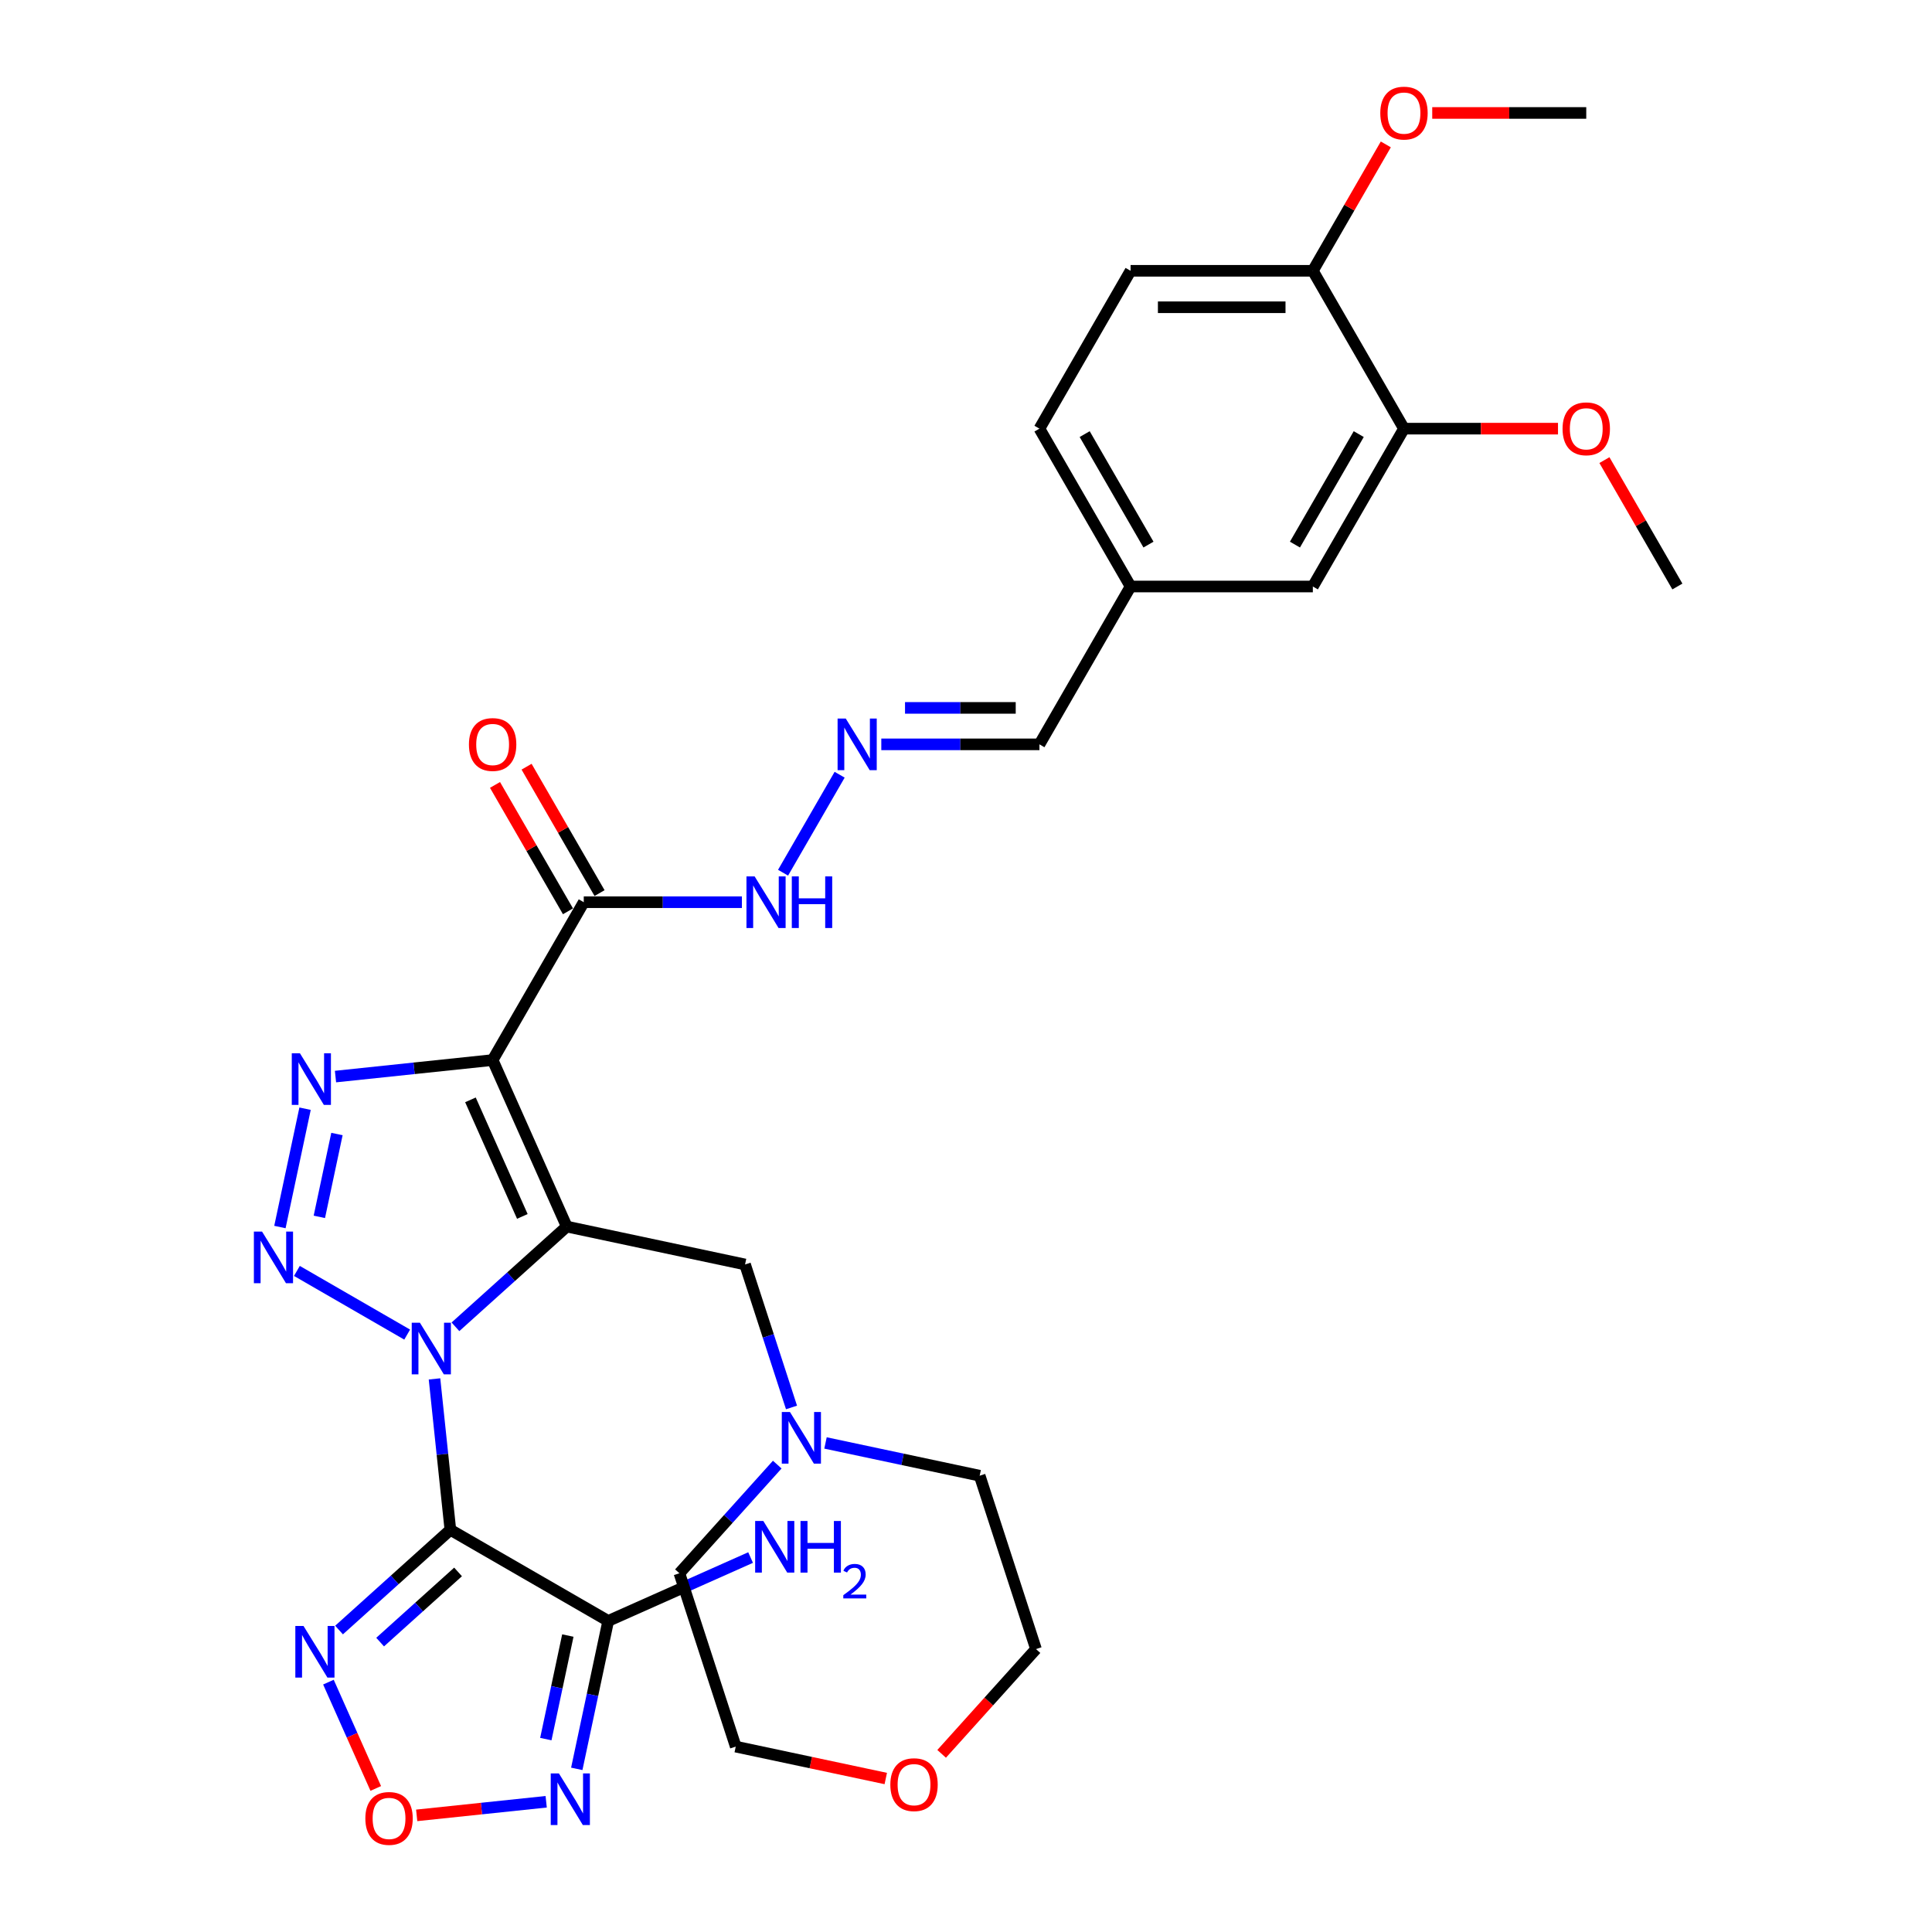 <?xml version='1.0' encoding='iso-8859-1'?>
<svg version='1.1' baseProfile='full'
              xmlns='http://www.w3.org/2000/svg'
                      xmlns:rdkit='http://www.rdkit.org/xml'
                      xmlns:xlink='http://www.w3.org/1999/xlink'
                  xml:space='preserve'
width='1000px' height='1000px' viewBox='0 0 1000 1000'>
<!-- END OF HEADER -->
<rect style='opacity:1.0;fill:#FFFFFF;stroke:none' width='1000' height='1000' x='0' y='0'> </rect>
<path class='bond-0' d='M 235.737,686.751 L 264.546,660.81' style='fill:none;fill-rule:evenodd;stroke:#0000FF;stroke-width:6px;stroke-linecap:butt;stroke-linejoin:miter;stroke-opacity:1' />
<path class='bond-0' d='M 264.546,660.81 L 293.356,634.87' style='fill:none;fill-rule:evenodd;stroke:#000000;stroke-width:6px;stroke-linecap:butt;stroke-linejoin:miter;stroke-opacity:1' />
<path class='bond-1' d='M 224.898,713.715 L 229.002,752.769' style='fill:none;fill-rule:evenodd;stroke:#0000FF;stroke-width:6px;stroke-linecap:butt;stroke-linejoin:miter;stroke-opacity:1' />
<path class='bond-1' d='M 229.002,752.769 L 233.107,791.824' style='fill:none;fill-rule:evenodd;stroke:#000000;stroke-width:6px;stroke-linecap:butt;stroke-linejoin:miter;stroke-opacity:1' />
<path class='bond-3' d='M 210.755,690.786 L 153.673,657.83' style='fill:none;fill-rule:evenodd;stroke:#0000FF;stroke-width:6px;stroke-linecap:butt;stroke-linejoin:miter;stroke-opacity:1' />
<path class='bond-2' d='M 293.356,634.87 L 254.983,548.683' style='fill:none;fill-rule:evenodd;stroke:#000000;stroke-width:6px;stroke-linecap:butt;stroke-linejoin:miter;stroke-opacity:1' />
<path class='bond-2' d='M 270.363,629.616 L 243.502,569.286' style='fill:none;fill-rule:evenodd;stroke:#000000;stroke-width:6px;stroke-linecap:butt;stroke-linejoin:miter;stroke-opacity:1' />
<path class='bond-10' d='M 293.356,634.87 L 385.638,654.485' style='fill:none;fill-rule:evenodd;stroke:#000000;stroke-width:6px;stroke-linecap:butt;stroke-linejoin:miter;stroke-opacity:1' />
<path class='bond-5' d='M 233.107,791.824 L 314.811,838.995' style='fill:none;fill-rule:evenodd;stroke:#000000;stroke-width:6px;stroke-linecap:butt;stroke-linejoin:miter;stroke-opacity:1' />
<path class='bond-6' d='M 233.107,791.824 L 204.297,817.764' style='fill:none;fill-rule:evenodd;stroke:#000000;stroke-width:6px;stroke-linecap:butt;stroke-linejoin:miter;stroke-opacity:1' />
<path class='bond-6' d='M 204.297,817.764 L 175.488,843.705' style='fill:none;fill-rule:evenodd;stroke:#0000FF;stroke-width:6px;stroke-linecap:butt;stroke-linejoin:miter;stroke-opacity:1' />
<path class='bond-6' d='M 237.09,813.628 L 216.923,831.786' style='fill:none;fill-rule:evenodd;stroke:#000000;stroke-width:6px;stroke-linecap:butt;stroke-linejoin:miter;stroke-opacity:1' />
<path class='bond-6' d='M 216.923,831.786 L 196.756,849.945' style='fill:none;fill-rule:evenodd;stroke:#0000FF;stroke-width:6px;stroke-linecap:butt;stroke-linejoin:miter;stroke-opacity:1' />
<path class='bond-8' d='M 254.983,548.683 L 302.155,466.98' style='fill:none;fill-rule:evenodd;stroke:#000000;stroke-width:6px;stroke-linecap:butt;stroke-linejoin:miter;stroke-opacity:1' />
<path class='bond-32' d='M 254.983,548.683 L 214.316,552.957' style='fill:none;fill-rule:evenodd;stroke:#000000;stroke-width:6px;stroke-linecap:butt;stroke-linejoin:miter;stroke-opacity:1' />
<path class='bond-32' d='M 214.316,552.957 L 173.648,557.232' style='fill:none;fill-rule:evenodd;stroke:#0000FF;stroke-width:6px;stroke-linecap:butt;stroke-linejoin:miter;stroke-opacity:1' />
<path class='bond-4' d='M 144.883,635.108 L 157.902,573.86' style='fill:none;fill-rule:evenodd;stroke:#0000FF;stroke-width:6px;stroke-linecap:butt;stroke-linejoin:miter;stroke-opacity:1' />
<path class='bond-4' d='M 165.292,629.844 L 174.405,586.971' style='fill:none;fill-rule:evenodd;stroke:#0000FF;stroke-width:6px;stroke-linecap:butt;stroke-linejoin:miter;stroke-opacity:1' />
<path class='bond-7' d='M 314.811,838.995 L 306.674,877.277' style='fill:none;fill-rule:evenodd;stroke:#000000;stroke-width:6px;stroke-linecap:butt;stroke-linejoin:miter;stroke-opacity:1' />
<path class='bond-7' d='M 306.674,877.277 L 298.537,915.559' style='fill:none;fill-rule:evenodd;stroke:#0000FF;stroke-width:6px;stroke-linecap:butt;stroke-linejoin:miter;stroke-opacity:1' />
<path class='bond-7' d='M 293.913,846.557 L 288.217,873.354' style='fill:none;fill-rule:evenodd;stroke:#000000;stroke-width:6px;stroke-linecap:butt;stroke-linejoin:miter;stroke-opacity:1' />
<path class='bond-7' d='M 288.217,873.354 L 282.521,900.152' style='fill:none;fill-rule:evenodd;stroke:#0000FF;stroke-width:6px;stroke-linecap:butt;stroke-linejoin:miter;stroke-opacity:1' />
<path class='bond-17' d='M 314.811,838.995 L 351.659,822.59' style='fill:none;fill-rule:evenodd;stroke:#000000;stroke-width:6px;stroke-linecap:butt;stroke-linejoin:miter;stroke-opacity:1' />
<path class='bond-17' d='M 351.659,822.59 L 388.506,806.184' style='fill:none;fill-rule:evenodd;stroke:#0000FF;stroke-width:6px;stroke-linecap:butt;stroke-linejoin:miter;stroke-opacity:1' />
<path class='bond-9' d='M 169.995,870.669 L 182.245,898.185' style='fill:none;fill-rule:evenodd;stroke:#0000FF;stroke-width:6px;stroke-linecap:butt;stroke-linejoin:miter;stroke-opacity:1' />
<path class='bond-9' d='M 182.245,898.185 L 194.496,925.7' style='fill:none;fill-rule:evenodd;stroke:#FF0000;stroke-width:6px;stroke-linecap:butt;stroke-linejoin:miter;stroke-opacity:1' />
<path class='bond-33' d='M 282.705,932.59 L 249.192,936.112' style='fill:none;fill-rule:evenodd;stroke:#0000FF;stroke-width:6px;stroke-linecap:butt;stroke-linejoin:miter;stroke-opacity:1' />
<path class='bond-33' d='M 249.192,936.112 L 215.679,939.634' style='fill:none;fill-rule:evenodd;stroke:#FF0000;stroke-width:6px;stroke-linecap:butt;stroke-linejoin:miter;stroke-opacity:1' />
<path class='bond-14' d='M 302.155,466.98 L 343.081,466.98' style='fill:none;fill-rule:evenodd;stroke:#000000;stroke-width:6px;stroke-linecap:butt;stroke-linejoin:miter;stroke-opacity:1' />
<path class='bond-14' d='M 343.081,466.98 L 384.007,466.98' style='fill:none;fill-rule:evenodd;stroke:#0000FF;stroke-width:6px;stroke-linecap:butt;stroke-linejoin:miter;stroke-opacity:1' />
<path class='bond-15' d='M 310.325,462.262 L 291.44,429.552' style='fill:none;fill-rule:evenodd;stroke:#000000;stroke-width:6px;stroke-linecap:butt;stroke-linejoin:miter;stroke-opacity:1' />
<path class='bond-15' d='M 291.44,429.552 L 272.555,396.842' style='fill:none;fill-rule:evenodd;stroke:#FF0000;stroke-width:6px;stroke-linecap:butt;stroke-linejoin:miter;stroke-opacity:1' />
<path class='bond-15' d='M 293.985,471.697 L 275.1,438.987' style='fill:none;fill-rule:evenodd;stroke:#000000;stroke-width:6px;stroke-linecap:butt;stroke-linejoin:miter;stroke-opacity:1' />
<path class='bond-15' d='M 275.1,438.987 L 256.214,406.277' style='fill:none;fill-rule:evenodd;stroke:#FF0000;stroke-width:6px;stroke-linecap:butt;stroke-linejoin:miter;stroke-opacity:1' />
<path class='bond-11' d='M 385.638,654.485 L 397.661,691.489' style='fill:none;fill-rule:evenodd;stroke:#000000;stroke-width:6px;stroke-linecap:butt;stroke-linejoin:miter;stroke-opacity:1' />
<path class='bond-11' d='M 397.661,691.489 L 409.684,728.493' style='fill:none;fill-rule:evenodd;stroke:#0000FF;stroke-width:6px;stroke-linecap:butt;stroke-linejoin:miter;stroke-opacity:1' />
<path class='bond-26' d='M 427.282,746.865 L 467.178,755.345' style='fill:none;fill-rule:evenodd;stroke:#0000FF;stroke-width:6px;stroke-linecap:butt;stroke-linejoin:miter;stroke-opacity:1' />
<path class='bond-26' d='M 467.178,755.345 L 507.073,763.825' style='fill:none;fill-rule:evenodd;stroke:#000000;stroke-width:6px;stroke-linecap:butt;stroke-linejoin:miter;stroke-opacity:1' />
<path class='bond-27' d='M 402.3,758.083 L 376.982,786.202' style='fill:none;fill-rule:evenodd;stroke:#0000FF;stroke-width:6px;stroke-linecap:butt;stroke-linejoin:miter;stroke-opacity:1' />
<path class='bond-27' d='M 376.982,786.202 L 351.663,814.321' style='fill:none;fill-rule:evenodd;stroke:#000000;stroke-width:6px;stroke-linecap:butt;stroke-linejoin:miter;stroke-opacity:1' />
<path class='bond-12' d='M 434.595,400.994 L 405.311,451.716' style='fill:none;fill-rule:evenodd;stroke:#0000FF;stroke-width:6px;stroke-linecap:butt;stroke-linejoin:miter;stroke-opacity:1' />
<path class='bond-21' d='M 456.161,385.276 L 497.087,385.276' style='fill:none;fill-rule:evenodd;stroke:#0000FF;stroke-width:6px;stroke-linecap:butt;stroke-linejoin:miter;stroke-opacity:1' />
<path class='bond-21' d='M 497.087,385.276 L 538.013,385.276' style='fill:none;fill-rule:evenodd;stroke:#000000;stroke-width:6px;stroke-linecap:butt;stroke-linejoin:miter;stroke-opacity:1' />
<path class='bond-21' d='M 468.438,366.407 L 497.087,366.407' style='fill:none;fill-rule:evenodd;stroke:#0000FF;stroke-width:6px;stroke-linecap:butt;stroke-linejoin:miter;stroke-opacity:1' />
<path class='bond-21' d='M 497.087,366.407 L 525.735,366.407' style='fill:none;fill-rule:evenodd;stroke:#000000;stroke-width:6px;stroke-linecap:butt;stroke-linejoin:miter;stroke-opacity:1' />
<path class='bond-13' d='M 726.699,221.869 L 679.527,303.573' style='fill:none;fill-rule:evenodd;stroke:#000000;stroke-width:6px;stroke-linecap:butt;stroke-linejoin:miter;stroke-opacity:1' />
<path class='bond-13' d='M 703.282,224.69 L 670.262,281.883' style='fill:none;fill-rule:evenodd;stroke:#000000;stroke-width:6px;stroke-linecap:butt;stroke-linejoin:miter;stroke-opacity:1' />
<path class='bond-24' d='M 726.699,221.869 L 766.559,221.869' style='fill:none;fill-rule:evenodd;stroke:#000000;stroke-width:6px;stroke-linecap:butt;stroke-linejoin:miter;stroke-opacity:1' />
<path class='bond-24' d='M 766.559,221.869 L 806.419,221.869' style='fill:none;fill-rule:evenodd;stroke:#FF0000;stroke-width:6px;stroke-linecap:butt;stroke-linejoin:miter;stroke-opacity:1' />
<path class='bond-35' d='M 726.699,221.869 L 679.527,140.166' style='fill:none;fill-rule:evenodd;stroke:#000000;stroke-width:6px;stroke-linecap:butt;stroke-linejoin:miter;stroke-opacity:1' />
<path class='bond-16' d='M 679.527,140.166 L 585.184,140.166' style='fill:none;fill-rule:evenodd;stroke:#000000;stroke-width:6px;stroke-linecap:butt;stroke-linejoin:miter;stroke-opacity:1' />
<path class='bond-16' d='M 665.376,159.034 L 599.336,159.034' style='fill:none;fill-rule:evenodd;stroke:#000000;stroke-width:6px;stroke-linecap:butt;stroke-linejoin:miter;stroke-opacity:1' />
<path class='bond-25' d='M 679.527,140.166 L 698.412,107.456' style='fill:none;fill-rule:evenodd;stroke:#000000;stroke-width:6px;stroke-linecap:butt;stroke-linejoin:miter;stroke-opacity:1' />
<path class='bond-25' d='M 698.412,107.456 L 717.297,74.746' style='fill:none;fill-rule:evenodd;stroke:#FF0000;stroke-width:6px;stroke-linecap:butt;stroke-linejoin:miter;stroke-opacity:1' />
<path class='bond-18' d='M 679.527,303.573 L 585.184,303.573' style='fill:none;fill-rule:evenodd;stroke:#000000;stroke-width:6px;stroke-linecap:butt;stroke-linejoin:miter;stroke-opacity:1' />
<path class='bond-19' d='M 458.475,920.553 L 419.646,912.3' style='fill:none;fill-rule:evenodd;stroke:#FF0000;stroke-width:6px;stroke-linecap:butt;stroke-linejoin:miter;stroke-opacity:1' />
<path class='bond-19' d='M 419.646,912.3 L 380.817,904.046' style='fill:none;fill-rule:evenodd;stroke:#000000;stroke-width:6px;stroke-linecap:butt;stroke-linejoin:miter;stroke-opacity:1' />
<path class='bond-34' d='M 487.387,907.793 L 511.806,880.672' style='fill:none;fill-rule:evenodd;stroke:#FF0000;stroke-width:6px;stroke-linecap:butt;stroke-linejoin:miter;stroke-opacity:1' />
<path class='bond-34' d='M 511.806,880.672 L 536.226,853.551' style='fill:none;fill-rule:evenodd;stroke:#000000;stroke-width:6px;stroke-linecap:butt;stroke-linejoin:miter;stroke-opacity:1' />
<path class='bond-20' d='M 585.184,140.166 L 538.013,221.869' style='fill:none;fill-rule:evenodd;stroke:#000000;stroke-width:6px;stroke-linecap:butt;stroke-linejoin:miter;stroke-opacity:1' />
<path class='bond-22' d='M 538.013,385.276 L 585.184,303.573' style='fill:none;fill-rule:evenodd;stroke:#000000;stroke-width:6px;stroke-linecap:butt;stroke-linejoin:miter;stroke-opacity:1' />
<path class='bond-23' d='M 585.184,303.573 L 538.013,221.869' style='fill:none;fill-rule:evenodd;stroke:#000000;stroke-width:6px;stroke-linecap:butt;stroke-linejoin:miter;stroke-opacity:1' />
<path class='bond-23' d='M 594.449,281.883 L 561.429,224.69' style='fill:none;fill-rule:evenodd;stroke:#000000;stroke-width:6px;stroke-linecap:butt;stroke-linejoin:miter;stroke-opacity:1' />
<path class='bond-30' d='M 830.443,238.153 L 849.328,270.863' style='fill:none;fill-rule:evenodd;stroke:#FF0000;stroke-width:6px;stroke-linecap:butt;stroke-linejoin:miter;stroke-opacity:1' />
<path class='bond-30' d='M 849.328,270.863 L 868.213,303.573' style='fill:none;fill-rule:evenodd;stroke:#000000;stroke-width:6px;stroke-linecap:butt;stroke-linejoin:miter;stroke-opacity:1' />
<path class='bond-31' d='M 741.322,58.462 L 781.182,58.462' style='fill:none;fill-rule:evenodd;stroke:#FF0000;stroke-width:6px;stroke-linecap:butt;stroke-linejoin:miter;stroke-opacity:1' />
<path class='bond-31' d='M 781.182,58.462 L 821.042,58.462' style='fill:none;fill-rule:evenodd;stroke:#000000;stroke-width:6px;stroke-linecap:butt;stroke-linejoin:miter;stroke-opacity:1' />
<path class='bond-29' d='M 507.073,763.825 L 536.226,853.551' style='fill:none;fill-rule:evenodd;stroke:#000000;stroke-width:6px;stroke-linecap:butt;stroke-linejoin:miter;stroke-opacity:1' />
<path class='bond-28' d='M 351.663,814.321 L 380.817,904.046' style='fill:none;fill-rule:evenodd;stroke:#000000;stroke-width:6px;stroke-linecap:butt;stroke-linejoin:miter;stroke-opacity:1' />
<path  class='atom-0' d='M 217.34 684.639
L 226.095 698.79
Q 226.963 700.186, 228.359 702.715
Q 229.755 705.243, 229.831 705.394
L 229.831 684.639
L 233.378 684.639
L 233.378 711.357
L 229.718 711.357
L 220.321 695.884
Q 219.227 694.073, 218.057 691.997
Q 216.925 689.922, 216.585 689.28
L 216.585 711.357
L 213.113 711.357
L 213.113 684.639
L 217.34 684.639
' fill='#0000FF'/>
<path  class='atom-4' d='M 135.636 637.467
L 144.391 651.618
Q 145.259 653.015, 146.656 655.543
Q 148.052 658.072, 148.127 658.222
L 148.127 637.467
L 151.675 637.467
L 151.675 664.185
L 148.014 664.185
L 138.618 648.713
Q 137.523 646.901, 136.353 644.826
Q 135.221 642.75, 134.882 642.109
L 134.882 664.185
L 131.41 664.185
L 131.41 637.467
L 135.636 637.467
' fill='#0000FF'/>
<path  class='atom-5' d='M 155.251 545.186
L 164.006 559.337
Q 164.874 560.733, 166.271 563.262
Q 167.667 565.79, 167.742 565.941
L 167.742 545.186
L 171.29 545.186
L 171.29 571.904
L 167.629 571.904
L 158.233 556.431
Q 157.138 554.62, 155.968 552.544
Q 154.836 550.469, 154.497 549.827
L 154.497 571.904
L 151.025 571.904
L 151.025 545.186
L 155.251 545.186
' fill='#0000FF'/>
<path  class='atom-7' d='M 157.091 841.593
L 165.846 855.744
Q 166.714 857.14, 168.11 859.669
Q 169.506 862.197, 169.582 862.348
L 169.582 841.593
L 173.129 841.593
L 173.129 868.311
L 169.469 868.311
L 160.072 852.838
Q 158.978 851.027, 157.808 848.951
Q 156.676 846.876, 156.336 846.234
L 156.336 868.311
L 152.864 868.311
L 152.864 841.593
L 157.091 841.593
' fill='#0000FF'/>
<path  class='atom-8' d='M 289.29 917.918
L 298.045 932.069
Q 298.913 933.466, 300.309 935.994
Q 301.705 938.522, 301.781 938.673
L 301.781 917.918
L 305.328 917.918
L 305.328 944.636
L 301.668 944.636
L 292.271 929.163
Q 291.177 927.352, 290.007 925.277
Q 288.875 923.201, 288.535 922.559
L 288.535 944.636
L 285.063 944.636
L 285.063 917.918
L 289.29 917.918
' fill='#0000FF'/>
<path  class='atom-10' d='M 189.105 941.214
Q 189.105 934.798, 192.275 931.213
Q 195.445 927.628, 201.369 927.628
Q 207.294 927.628, 210.464 931.213
Q 213.634 934.798, 213.634 941.214
Q 213.634 947.705, 210.426 951.403
Q 207.219 955.063, 201.369 955.063
Q 195.482 955.063, 192.275 951.403
Q 189.105 947.742, 189.105 941.214
M 201.369 952.044
Q 205.445 952.044, 207.634 949.327
Q 209.86 946.572, 209.86 941.214
Q 209.86 935.968, 207.634 933.327
Q 205.445 930.647, 201.369 930.647
Q 197.294 930.647, 195.067 933.289
Q 192.879 935.931, 192.879 941.214
Q 192.879 946.61, 195.067 949.327
Q 197.294 952.044, 201.369 952.044
' fill='#FF0000'/>
<path  class='atom-12' d='M 408.885 730.851
L 417.64 745.003
Q 418.508 746.399, 419.905 748.927
Q 421.301 751.456, 421.376 751.607
L 421.376 730.851
L 424.924 730.851
L 424.924 757.569
L 421.263 757.569
L 411.867 742.097
Q 410.772 740.286, 409.602 738.21
Q 408.47 736.135, 408.131 735.493
L 408.131 757.569
L 404.659 757.569
L 404.659 730.851
L 408.885 730.851
' fill='#0000FF'/>
<path  class='atom-13' d='M 437.764 371.917
L 446.519 386.068
Q 447.387 387.465, 448.783 389.993
Q 450.179 392.522, 450.255 392.673
L 450.255 371.917
L 453.802 371.917
L 453.802 398.635
L 450.142 398.635
L 440.745 383.163
Q 439.651 381.351, 438.481 379.276
Q 437.349 377.2, 437.009 376.559
L 437.009 398.635
L 433.537 398.635
L 433.537 371.917
L 437.764 371.917
' fill='#0000FF'/>
<path  class='atom-15' d='M 390.592 453.621
L 399.347 467.772
Q 400.215 469.168, 401.611 471.697
Q 403.008 474.225, 403.083 474.376
L 403.083 453.621
L 406.631 453.621
L 406.631 480.338
L 402.97 480.338
L 393.573 464.866
Q 392.479 463.055, 391.309 460.979
Q 390.177 458.904, 389.837 458.262
L 389.837 480.338
L 386.366 480.338
L 386.366 453.621
L 390.592 453.621
' fill='#0000FF'/>
<path  class='atom-15' d='M 409.838 453.621
L 413.461 453.621
L 413.461 464.979
L 427.122 464.979
L 427.122 453.621
L 430.745 453.621
L 430.745 480.338
L 427.122 480.338
L 427.122 467.998
L 413.461 467.998
L 413.461 480.338
L 409.838 480.338
L 409.838 453.621
' fill='#0000FF'/>
<path  class='atom-16' d='M 242.719 385.351
Q 242.719 378.936, 245.889 375.351
Q 249.059 371.766, 254.983 371.766
Q 260.908 371.766, 264.078 375.351
Q 267.248 378.936, 267.248 385.351
Q 267.248 391.842, 264.04 395.541
Q 260.833 399.201, 254.983 399.201
Q 249.096 399.201, 245.889 395.541
Q 242.719 391.88, 242.719 385.351
M 254.983 396.182
Q 259.059 396.182, 261.248 393.465
Q 263.474 390.71, 263.474 385.351
Q 263.474 380.106, 261.248 377.464
Q 259.059 374.785, 254.983 374.785
Q 250.908 374.785, 248.681 377.427
Q 246.493 380.068, 246.493 385.351
Q 246.493 390.748, 248.681 393.465
Q 250.908 396.182, 254.983 396.182
' fill='#FF0000'/>
<path  class='atom-18' d='M 395.092 787.264
L 403.847 801.415
Q 404.715 802.811, 406.111 805.34
Q 407.507 807.868, 407.583 808.019
L 407.583 787.264
L 411.13 787.264
L 411.13 813.982
L 407.469 813.982
L 398.073 798.509
Q 396.978 796.698, 395.809 794.622
Q 394.676 792.547, 394.337 791.905
L 394.337 813.982
L 390.865 813.982
L 390.865 787.264
L 395.092 787.264
' fill='#0000FF'/>
<path  class='atom-18' d='M 414.338 787.264
L 417.96 787.264
L 417.96 798.622
L 431.621 798.622
L 431.621 787.264
L 435.244 787.264
L 435.244 813.982
L 431.621 813.982
L 431.621 801.641
L 417.96 801.641
L 417.96 813.982
L 414.338 813.982
L 414.338 787.264
' fill='#0000FF'/>
<path  class='atom-18' d='M 436.539 813.044
Q 437.187 811.375, 438.731 810.454
Q 440.275 809.507, 442.417 809.507
Q 445.082 809.507, 446.576 810.952
Q 448.071 812.397, 448.071 814.962
Q 448.071 817.577, 446.128 820.018
Q 444.21 822.459, 440.225 825.348
L 448.37 825.348
L 448.37 827.34
L 436.489 827.34
L 436.489 825.672
Q 439.777 823.331, 441.72 821.587
Q 443.687 819.844, 444.634 818.274
Q 445.58 816.705, 445.58 815.086
Q 445.58 813.393, 444.733 812.446
Q 443.887 811.5, 442.417 811.5
Q 440.997 811.5, 440.051 812.073
Q 439.104 812.646, 438.432 813.916
L 436.539 813.044
' fill='#0000FF'/>
<path  class='atom-20' d='M 460.834 923.737
Q 460.834 917.322, 464.004 913.737
Q 467.174 910.152, 473.099 910.152
Q 479.023 910.152, 482.193 913.737
Q 485.363 917.322, 485.363 923.737
Q 485.363 930.228, 482.155 933.926
Q 478.948 937.587, 473.099 937.587
Q 467.212 937.587, 464.004 933.926
Q 460.834 930.266, 460.834 923.737
M 473.099 934.568
Q 477.174 934.568, 479.363 931.85
Q 481.589 929.096, 481.589 923.737
Q 481.589 918.491, 479.363 915.85
Q 477.174 913.171, 473.099 913.171
Q 469.023 913.171, 466.796 915.812
Q 464.608 918.454, 464.608 923.737
Q 464.608 929.133, 466.796 931.85
Q 469.023 934.568, 473.099 934.568
' fill='#FF0000'/>
<path  class='atom-25' d='M 808.777 221.945
Q 808.777 215.529, 811.947 211.944
Q 815.117 208.359, 821.042 208.359
Q 826.967 208.359, 830.137 211.944
Q 833.306 215.529, 833.306 221.945
Q 833.306 228.435, 830.099 232.134
Q 826.891 235.794, 821.042 235.794
Q 815.155 235.794, 811.947 232.134
Q 808.777 228.473, 808.777 221.945
M 821.042 232.775
Q 825.118 232.775, 827.306 230.058
Q 829.533 227.303, 829.533 221.945
Q 829.533 216.699, 827.306 214.057
Q 825.118 211.378, 821.042 211.378
Q 816.966 211.378, 814.74 214.02
Q 812.551 216.661, 812.551 221.945
Q 812.551 227.341, 814.74 230.058
Q 816.966 232.775, 821.042 232.775
' fill='#FF0000'/>
<path  class='atom-26' d='M 714.434 58.538
Q 714.434 52.122, 717.604 48.537
Q 720.774 44.952, 726.699 44.952
Q 732.624 44.952, 735.793 48.537
Q 738.963 52.122, 738.963 58.538
Q 738.963 65.028, 735.756 68.727
Q 732.548 72.387, 726.699 72.387
Q 720.812 72.387, 717.604 68.727
Q 714.434 65.066, 714.434 58.538
M 726.699 69.368
Q 730.774 69.368, 732.963 66.651
Q 735.19 63.896, 735.19 58.538
Q 735.19 53.292, 732.963 50.65
Q 730.774 47.971, 726.699 47.971
Q 722.623 47.971, 720.397 50.613
Q 718.208 53.254, 718.208 58.538
Q 718.208 63.934, 720.397 66.651
Q 722.623 69.368, 726.699 69.368
' fill='#FF0000'/>
</svg>
